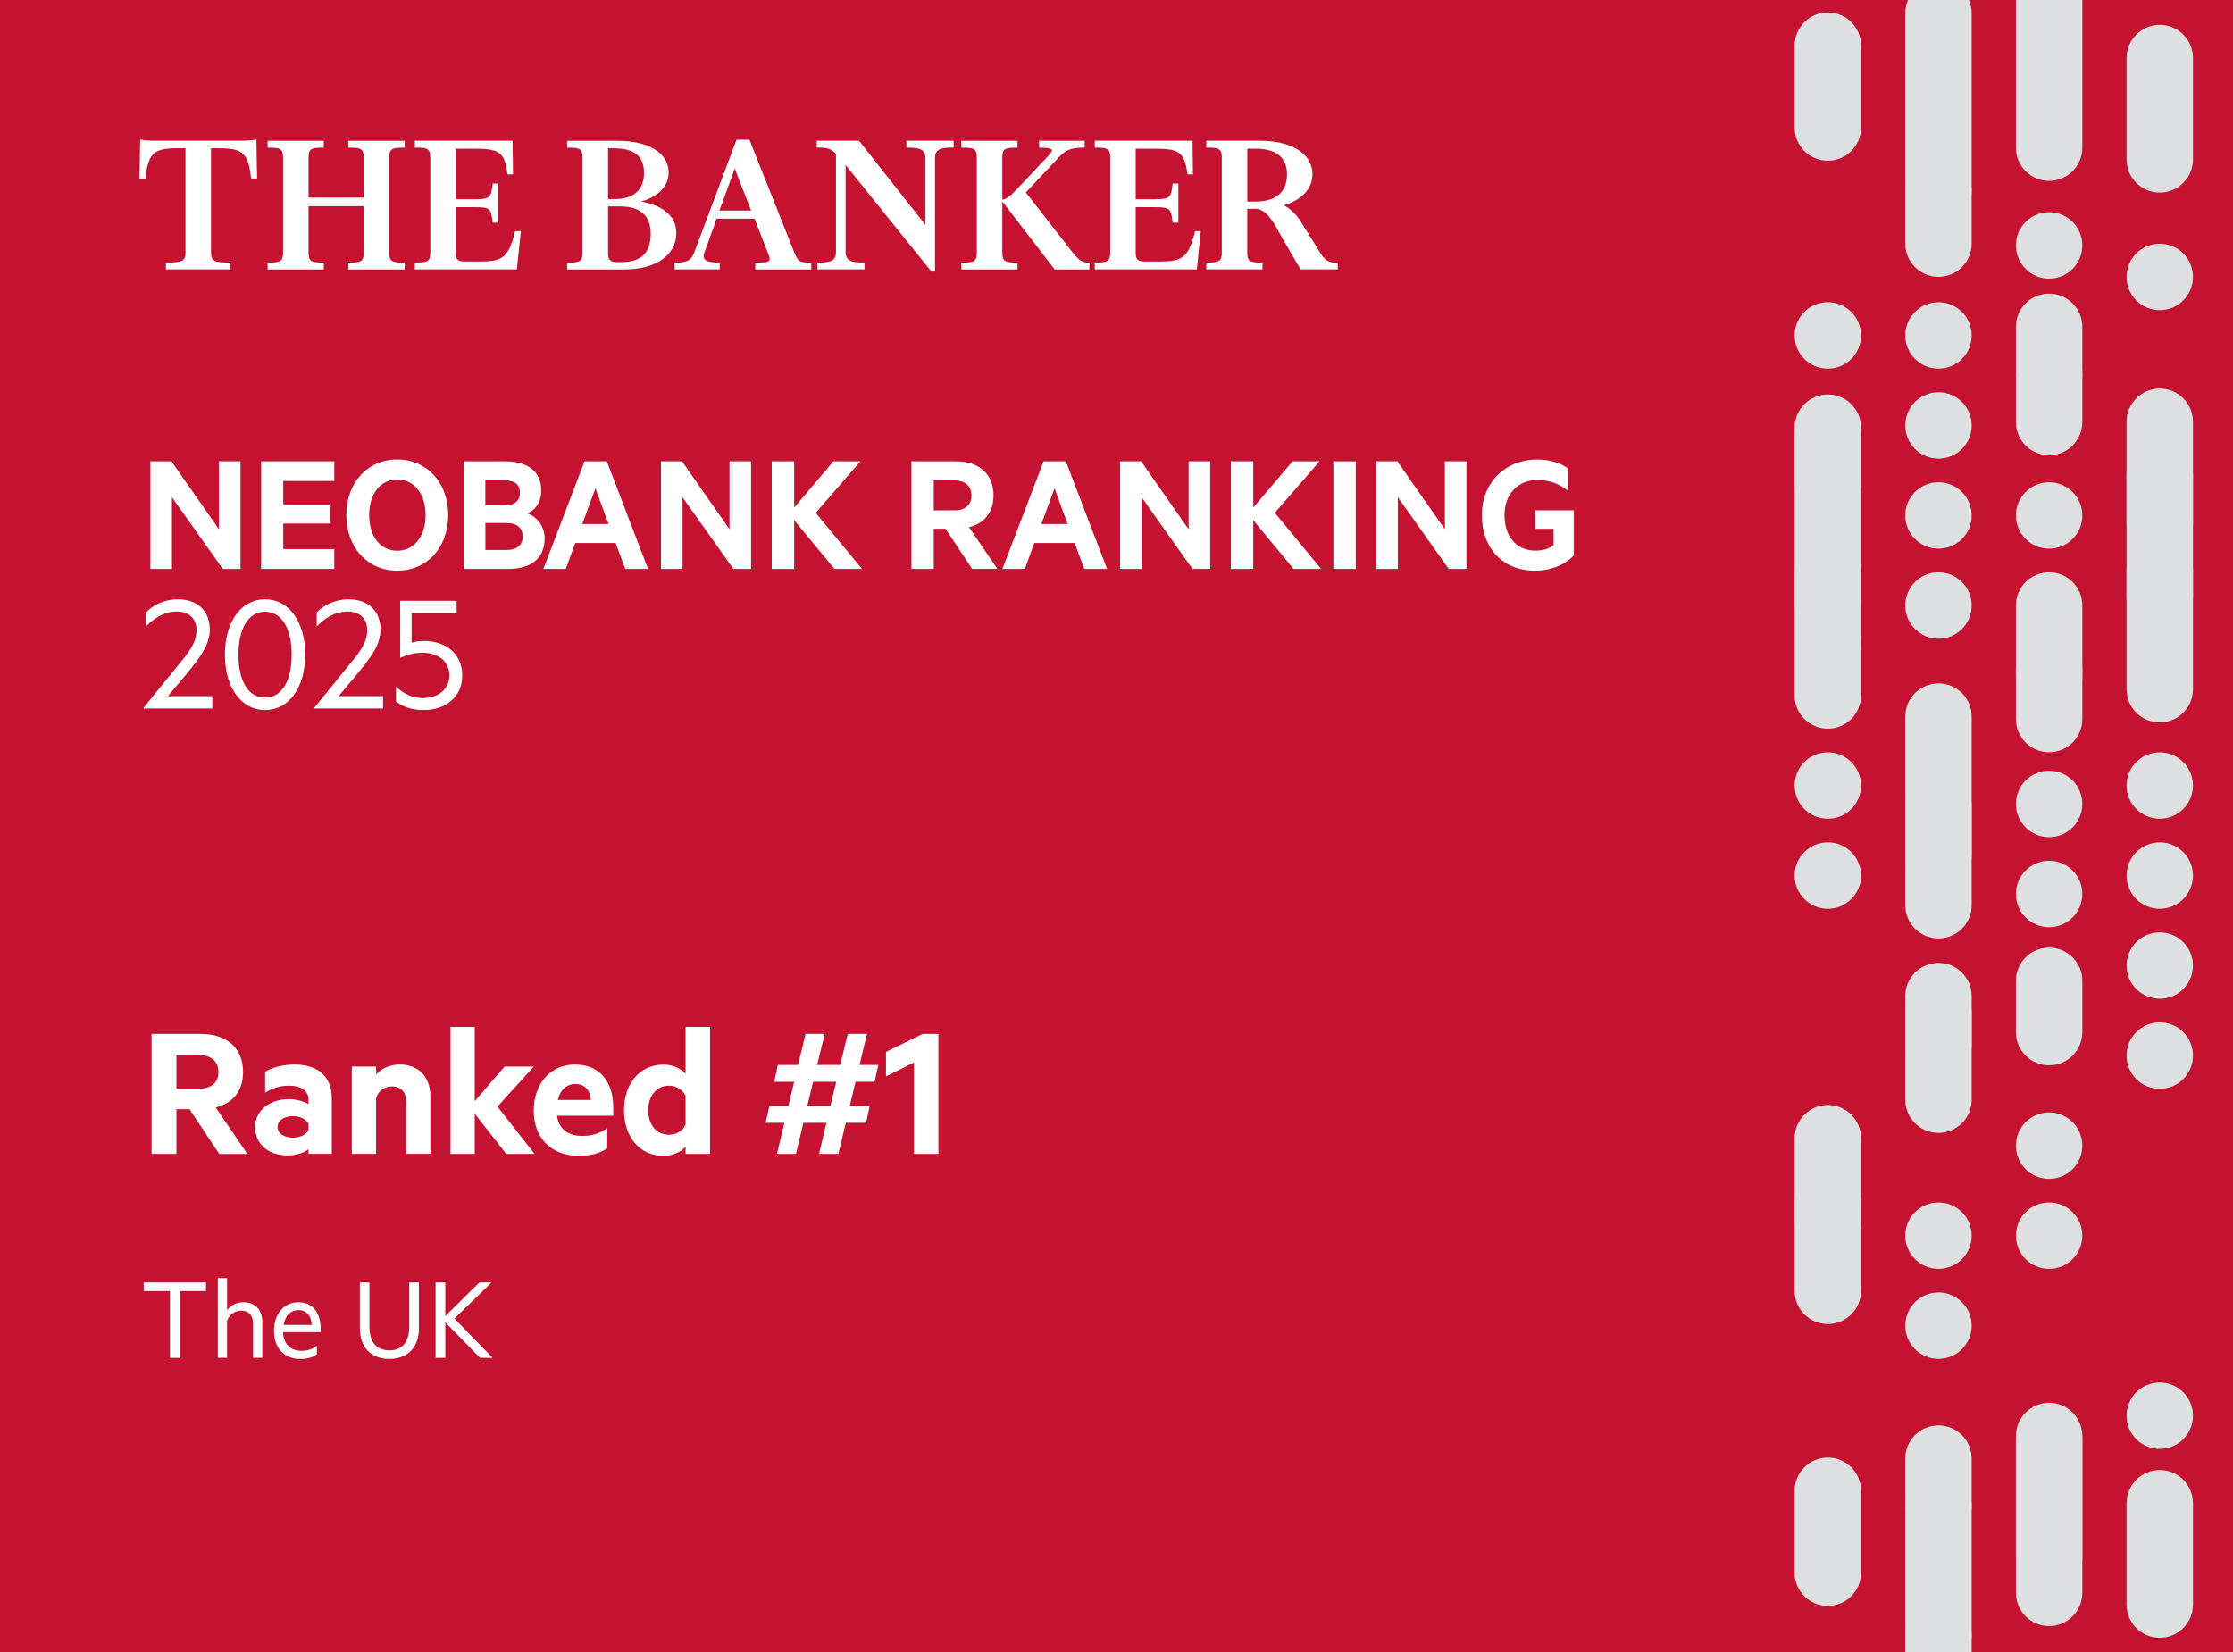 <?xml version="1.0" encoding="UTF-8"?>
<svg id="Layer_1" xmlns="http://www.w3.org/2000/svg" xmlns:xlink="http://www.w3.org/1999/xlink" version="1.1" viewBox="0 0 400 296">
  <rect x="0" y="0" width="400" height="296" fill="#333333" stroke="none"/>
  <!-- Generator: Adobe Illustrator 29.3.0, SVG Export Plug-In . SVG Version: 2.1.0 Build 146)  -->
  <defs>
    <clipPath id="clippath">
      <rect x="320" y="0" width="80" height="289.32" fill="none"/>
    </clipPath>
    <clipPath id="clippath-1">
      <rect x="320" y="0" width="80" height="289.32" fill="none"/>
    </clipPath>
    <clipPath id="clippath-2">
      <rect x="320" y="251.36" width="80" height="44.64" fill="none"/>
    </clipPath>
    <clipPath id="clippath-3">
      <rect x="320" y="251.36" width="80" height="44.64" fill="none"/>
    </clipPath>
  </defs>
  <polygon points="0 0 0 296 400 296 400 0 0 0 0 0" fill="#c41230"/>
  <path d="M45.92,25l-.22.04c-.64.12-1.33.18-3.15.18h-14.07c-1.82,0-2.51-.06-3.15-.18l-.22-.04-.12,6.99h1.07l.02-.17c.47-4.61,1.69-5.26,5.95-5.26h1.2v18.64c0,1.56-.5,1.84-3.33,1.84h-.18v1.23h11.56v-1.23h-.18c-2.83,0-3.3-.26-3.3-1.84v-18.64h1.13c4.35,0,5.52.62,6.03,5.26l.02.16h1.07l-.12-6.99h0Z" fill="#fff"/>
  <path d="M72.31,26.46h.18v-1.23h-10.1v1.23h.18c2.06,0,2.59.18,2.59,1.8v7.15h-9.89v-7.15c0-1.62.52-1.8,2.55-1.8h.18v-1.23h-10.06v1.23h.18c2.06,0,2.59.18,2.59,1.8v16.99c0,1.62-.52,1.8-2.59,1.8h-.18v1.23h10.06v-1.23h-.18c-2.03,0-2.55-.18-2.55-1.8v-8.31h9.89v8.31c0,1.62-.52,1.8-2.59,1.8h-.18v1.23h10.1v-1.23h-.18c-2.06,0-2.59-.18-2.59-1.8v-16.99c0-1.62.52-1.8,2.59-1.8h0Z" fill="#fff"/>
  <path d="M92.27,41.43l-.03.14c-1.25,5.06-2.56,5.29-6.93,5.29h-1.87c-1.27,0-1.8-.21-1.8-1.5v-8.24h3.41c2.85,0,2.89.35,3.19,2.61l.02.16h1.02v-7h-1.02l-.02.16c-.29,2.24-.34,2.65-3.19,2.65h-3.41v-9.06h3.18c4.39,0,5.56.44,6.07,4.44l.02.16h.99l-.08-6.02h-17.51v1.23h.18c2.06,0,2.59.18,2.59,1.8v16.99c0,1.62-.52,1.8-2.59,1.8h-.18v1.23h18.28l.71-6.85h-1.03Z" fill="#fff"/>
  <path d="M116.56,41.88c0,3.43-1.72,5.09-5.24,5.09h-.75c-1.07,0-1.65-.25-1.65-1.57v-8.42h2.1c3.68,0,5.54,1.65,5.54,4.91h0ZM110.08,35.67h-1.16v-9.1h1.01c3.7,0,5.43,1.4,5.43,4.42s-1.78,4.68-5.28,4.68h0ZM114.83,36.11c2.6-.7,4.94-2.45,4.94-5.16,0-3.53-3.53-5.72-9.21-5.72h-8.98v1.23h.18c2.06,0,2.59.18,2.59,1.8v16.99c0,1.62-.52,1.8-2.59,1.8h-.18v1.23h10.25c5.66,0,9.32-2.57,9.32-6.55,0-3.39-3.09-5.09-6.33-5.62h.01Z" fill="#fff"/>
  <path d="M134.55,37.73h-5.68l2.74-7.53,2.94,7.53h0ZM145.12,47.05c-1.91,0-2.18-.17-2.86-1.87l-7.97-20.03-.05-.12h-2.31l-7.49,20c-.63,1.72-1.41,2.01-3.42,2.01h-.18v1.23h8.08v-1.23h-.18c-1.92,0-2.7-.34-2.7-1.16,0-.19.07-.44.18-.76l2.16-5.94h6.78l2.39,6.14c.22.51.32.86.32,1.09,0,.52-.45.64-2.4.64h-.18v1.23h10.03v-1.23h-.2Z" fill="#fff"/>
  <path d="M162.37,25.22v1.23h.18c2.18,0,3.22.29,3.22,1.91v11.93l-11.89-15.07h-7.57v1.23h.18c1.65,0,2.3.14,3.26,1.09v17.59c0,1.64-.97,1.91-3.15,1.91h-.18v1.23h8.45v-1.23h-.18c-2.18,0-3.22-.29-3.22-1.91v-15.57l15.37,19.09h.65v-20.29c0-1.64.97-1.91,3.15-1.91h.18v-1.23h-8.45,0Z" fill="#fff"/>
  <path d="M194.97,47.05c-1.22,0-1.76-.4-3.41-2.55l-7.8-10.02,6.07-6.47c1.16-1.19,2.16-1.55,4.28-1.55h.18v-1.23h-8.16v1.23h.18c1.77,0,2.14.27,2.14.49,0,.09-.11.37-.51.81l-6.14,6.51c-.86.89-1.57,1.38-2.18,1.48h-.08v-7.49c0-1.62.52-1.8,2.55-1.8h.18v-1.23h-10.06v1.23h.18c2.06,0,2.59.18,2.59,1.8v16.99c0,1.62-.52,1.8-2.59,1.8h-.18v1.23h10.06v-1.23h-.18c-2.03,0-2.55-.18-2.55-1.8v-9.17l9.38,12.2h6.23v-1.23s-.18,0-.18,0Z" fill="#fff"/>
  <path d="M214.07,41.43l-.03.14c-1.25,5.06-2.56,5.29-6.93,5.29h-1.87c-1.27,0-1.8-.21-1.8-1.5v-8.24h3.41c2.85,0,2.89.35,3.19,2.61l.02.16h1.02v-7h-1.02l-.02.16c-.29,2.24-.34,2.65-3.19,2.65h-3.41v-9.06h3.18c4.39,0,5.56.44,6.07,4.44l.02.16h.99l-.08-6.02h-17.51v1.23h.18c2.06,0,2.59.18,2.59,1.8v16.99c0,1.62-.52,1.8-2.59,1.8h-.18v1.23h18.28l.71-6.85h-1.03Z" fill="#fff"/>
  <path d="M230.54,31.25c0,4.02-3.1,4.87-5.69,4.87h-1.42v-9.48h1.42c3.78,0,5.69,1.55,5.69,4.61h0ZM239.44,47.08c-1.83,0-2.35-.73-3.59-2.83l-2.39-3.81c-1-1.77-2.14-2.96-3.48-3.65,3.26-.99,5.12-3.01,5.12-5.58,0-3.64-3.69-5.99-9.39-5.99h-9.62v1.23h.18c2.06,0,2.59.18,2.59,1.8v16.99c0,1.62-.52,1.8-2.59,1.8h-.18v1.23h10.06v-1.23h-.18c-2.03,0-2.55-.18-2.55-1.8v-7.83h1.73c1.72.29,2.77,1.92,4.59,5.34l3.24,5.52h6.65v-1.19h-.19Z" fill="#fff"/>
  <g isolation="isolate">
    <g isolation="isolate">
      <path d="M31.6,198.73v8.02h-4.45v-21.49h8.86c4.52,0,7.53,2.42,7.53,6.83,0,3.43-1.89,5.6-4.9,6.34l5.67,8.33h-5.04l-5.32-8.02h-2.35ZM31.6,195.06h4.13c2.24,0,3.4-1.19,3.4-2.98s-1.16-3.01-3.4-3.01h-4.13v5.99Z" fill="#fff"/>
      <path d="M55.26,196.98c0-1.51-1.29-2.45-3.5-2.45-1.58,0-3.05.45-4.27,1.26v-3.75c1.12-.7,3.15-1.3,5.22-1.3,4.31,0,6.72,2.21,6.72,6.02v9.98h-4.17v-.84c-.52.52-2.06,1.12-3.78,1.12-3.15,0-5.78-1.82-5.78-5.08,0-2.97,2.62-5,6.06-5,1.36,0,2.87.46,3.5.91v-.88ZM55.26,201.36c-.38-.84-1.54-1.37-2.77-1.37-1.37,0-2.77.6-2.77,1.93s1.4,1.92,2.77,1.92c1.23,0,2.38-.53,2.77-1.37v-1.12Z" fill="#fff"/>
      <path d="M63.03,191.1h4.34v1.43c.84-.98,2.38-1.79,4.2-1.79,3.54,0,5.53,2.31,5.53,5.78v10.22h-4.34v-9.31c0-1.65-.84-2.77-2.56-2.77-1.33,0-2.49.8-2.84,2.17v9.91h-4.34v-15.65Z" fill="#fff"/>
      <path d="M95.76,206.75h-5.08l-5.64-7.21v7.21h-4.34v-22.75h4.34v13.3l5.36-6.2h5.22l-6.51,7.18,6.65,8.47Z" fill="#fff"/>
    </g>
  </g>
  <g isolation="isolate">
    <g isolation="isolate">
      <path d="M99.78,199.92c.35,2.56,2.21,3.61,4.52,3.61,1.72,0,2.94-.38,4.48-1.37v3.57c-1.29.94-3.04,1.36-5.15,1.36-4.76,0-8.02-3.08-8.02-8.05s3.08-8.3,7.35-8.3c4.55,0,6.9,3.15,6.9,7.77v1.4h-10.08ZM99.92,197.09h5.92c-.1-1.68-1.05-2.87-2.77-2.87-1.44,0-2.66.91-3.15,2.87Z" fill="#fff"/>
      <path d="M122.81,205.46c-.7.84-2.24,1.64-3.92,1.64-4.55,0-7.11-3.67-7.11-8.16s2.56-8.19,7.11-8.19c1.68,0,3.22.81,3.92,1.65v-8.4h4.38v22.75h-4.38v-1.29ZM122.81,196.35c-.49-1.05-1.68-1.82-2.94-1.82-2.35,0-3.75,1.89-3.75,4.41s1.4,4.38,3.75,4.38c1.29,0,2.45-.73,2.94-1.82v-5.15Z" fill="#fff"/>
      <path d="M155.15,201.18h-3.64l-1.33,5.57h-3.47l1.33-5.57h-4.13l-1.33,5.57h-3.4l1.33-5.57h-3.36l.67-3.01h3.4l1.05-4.34h-3.57l.63-3.01h3.64l1.33-5.57h3.43l-1.36,5.57h4.13l1.37-5.57h3.43l-1.33,5.57h3.36l-.67,3.01h-3.4l-1.05,4.34h3.57l-.63,3.01ZM144.61,198.17h4.13l1.05-4.34h-4.13l-1.05,4.34Z" fill="#fff"/>
      <path d="M168.1,206.75h-4.38v-16.38l-5.01,2.49v-4.38l6.55-3.22h2.84v21.49Z" fill="#fff"/>
    </g>
  </g>
  <g isolation="isolate">
    <g isolation="isolate">
      <path d="M25.74,229.79h11.16v1.54h-4.71v11.97h-1.74v-11.97h-4.71v-1.54Z" fill="#fff"/>
      <path d="M39.03,229h1.65v5.76c.57-.77,1.63-1.43,2.88-1.43,2.22,0,3.43,1.43,3.43,3.56v6.4h-1.67v-6.14c0-1.36-.68-2.31-2.16-2.31-1.14,0-2.13.77-2.49,1.83v6.62h-1.65v-14.3Z" fill="#fff"/>
      <path d="M50.71,238.7c.07,2.27,1.5,3.34,3.28,3.34,1.1,0,1.89-.26,2.77-.92v1.52c-.79.62-1.8.86-2.97.86-2.82,0-4.71-1.91-4.71-5s1.76-5.17,4.36-5.17,4,1.92,4,4.78v.59h-6.73ZM50.8,237.4h5.04c-.07-1.43-.79-2.66-2.38-2.66-1.3,0-2.35.86-2.66,2.66Z" fill="#fff"/>
      <path d="M64.46,237.93v-8.14h1.72v7.94c0,2.88,1.39,4.22,3.56,4.22s3.56-1.34,3.56-4.22v-7.94h1.74v8.16c0,3.7-2.22,5.54-5.3,5.54s-5.28-1.85-5.28-5.57Z" fill="#fff"/>
      <path d="M79.77,235.8l6.1-6.01h2.18l-6.65,6.47,6.84,7.04h-2.24l-6.23-6.36v6.36h-1.74v-13.51h1.74v6.01Z" fill="#fff"/>
    </g>
  </g>
  <g isolation="isolate">
    <g isolation="isolate">
      <path d="M43.08,101.94h-3.17l-9.11-12.84v12.84h-3.86v-19.28h3.77l8.51,12.18v-12.18h3.86v19.28Z" fill="#fff"/>
      <path d="M59.88,82.66v3.52h-9.14v4.21h8.29v3.42h-8.29v4.58h9.14v3.55h-13.1v-19.28h13.1Z" fill="#fff"/>
      <path d="M71.15,102.25c-5.37,0-9.11-4.21-9.11-9.96s3.74-9.96,9.11-9.96,9.14,4.18,9.14,9.96-3.77,9.96-9.14,9.96ZM71.15,85.92c-3.05,0-5.02,2.61-5.02,6.38s1.98,6.38,5.02,6.38,5.09-2.61,5.09-6.38-2.01-6.38-5.09-6.38Z" fill="#fff"/>
      <path d="M97.56,96.48c0,3.55-2.45,5.46-6.47,5.46h-8.01v-19.28h7.38c4.02,0,6.5,1.79,6.5,5.24,0,2.07-1.13,3.58-2.54,4.08,1.82.6,3.14,2.39,3.14,4.49ZM90.21,90.57c1.92,0,2.92-.75,2.92-2.29s-1-2.23-2.92-2.23h-3.27v4.52h3.27ZM86.95,98.55h3.8c1.88,0,2.89-.94,2.89-2.42s-1-2.42-2.89-2.42h-3.8v4.84Z" fill="#fff"/>
    </g>
  </g>
  <g isolation="isolate">
    <g isolation="isolate">
      <path d="M108.7,82.66l7.38,19.28h-4.08l-1.73-4.65h-7.22l-1.7,4.65h-4.02l7.38-19.28h3.99ZM104.3,93.9h4.71l-2.35-6.41-2.36,6.41Z" fill="#fff"/>
      <path d="M134.54,101.94h-3.17l-9.11-12.84v12.84h-3.86v-19.28h3.77l8.51,12.18v-12.18h3.86v19.28Z" fill="#fff"/>
      <path d="M142.26,90.95l7.03-8.29h4.84l-8.01,9.23,8.29,10.05h-4.93l-7.22-8.73v8.73h-4.02v-19.28h4.02v8.29Z" fill="#fff"/>
      <path d="M167.26,94.75v7.19h-3.99v-19.28h7.95c4.05,0,6.75,2.17,6.75,6.12,0,3.08-1.7,5.02-4.4,5.68l5.09,7.47h-4.52l-4.77-7.19h-2.1ZM167.26,91.45h3.71c2.01,0,3.05-1.07,3.05-2.67s-1.04-2.7-3.05-2.7h-3.71v5.37Z" fill="#fff"/>
      <path d="M190.93,82.66l7.38,19.28h-4.08l-1.73-4.65h-7.22l-1.7,4.65h-4.02l7.38-19.28h3.99ZM186.54,93.9h4.71l-2.35-6.41-2.36,6.41Z" fill="#fff"/>
      <path d="M216.78,101.94h-3.17l-9.11-12.84v12.84h-3.86v-19.28h3.77l8.51,12.18v-12.18h3.86v19.28Z" fill="#fff"/>
      <path d="M224.5,90.95l7.03-8.29h4.84l-8.01,9.23,8.29,10.05h-4.93l-7.22-8.73v8.73h-4.02v-19.28h4.02v8.29Z" fill="#fff"/>
      <path d="M242.87,101.94h-4.02v-19.28h4.02v19.28Z" fill="#fff"/>
      <path d="M262.68,101.94h-3.17l-9.11-12.84v12.84h-3.86v-19.28h3.77l8.51,12.18v-12.18h3.86v19.28Z" fill="#fff"/>
      <path d="M278.29,97.67v-2.92h-3.27v-3.3h6.91v8.07c-1.88,1.92-4.43,2.73-6.97,2.73-5.84,0-9.51-4.08-9.51-9.92s4.14-9.99,9.92-9.99c2.2,0,4.15.6,5.53,1.6v4.02c-1.57-1.26-3.3-1.95-5.53-1.95-3.45,0-5.87,2.51-5.87,6.31s2.14,6.34,5.56,6.34c1.26,0,2.39-.31,3.23-1Z" fill="#fff"/>
    </g>
  </g>
  <g isolation="isolate">
    <g isolation="isolate">
      <path d="M38.03,124.74v2.2h-12.31v-.13l5.9-7.25c1.98-2.39,3.58-4.24,3.58-6.66,0-1.95-1.23-3.33-3.55-3.33s-4.15,1.29-5.5,2.67v-2.51c1.29-1.35,3.39-2.35,5.68-2.35,3.55,0,5.75,2.1,5.75,5.43,0,2.76-1.82,5.06-3.96,7.69l-3.55,4.24h7.94Z" fill="#fff"/>
      <path d="M40.29,117.3c0-5.87,2.89-9.92,7.19-9.92s7.19,4.05,7.19,9.92-2.89,9.92-7.19,9.92-7.19-4.05-7.19-9.92ZM42.71,117.3c0,4.49,1.63,7.69,4.77,7.69s4.77-3.2,4.77-7.69-1.66-7.69-4.77-7.69-4.77,3.2-4.77,7.69Z" fill="#fff"/>
      <path d="M68.61,124.74v2.2h-12.31v-.13l5.9-7.25c1.98-2.39,3.58-4.24,3.58-6.66,0-1.95-1.23-3.33-3.55-3.33s-4.15,1.29-5.5,2.67v-2.51c1.29-1.35,3.39-2.35,5.68-2.35,3.55,0,5.75,2.1,5.75,5.43,0,2.76-1.82,5.06-3.96,7.69l-3.55,4.24h7.94Z" fill="#fff"/>
      <path d="M82.8,121c0,3.93-3.01,6.22-6.91,6.22-2.17,0-3.74-.6-4.96-1.54v-2.67c1.38,1.35,2.98,2.07,4.87,2.07,2.58,0,4.71-1.51,4.71-4.08s-2.14-4.05-4.74-4.05c-1.76,0-2.76.38-4.08.91v-10.21h10.11v2.2h-8.07v5.31c.57-.22,1.38-.31,2.29-.31,3.77,0,6.78,2.26,6.78,6.15Z" fill="#fff"/>
    </g>
  </g>
  <path d="M333.37,8.17v14.68c0,3.28-2.66,5.95-5.95,5.95s-5.95-2.66-5.95-5.95v-14.68c0-3.28,2.66-5.95,5.95-5.95s5.95,2.66,5.95,5.95" fill="#dddfe0"/>
  <path d="M327.42,54.15c3.28,0,5.95,2.66,5.95,5.95s-2.66,5.95-5.95,5.95-5.95-2.66-5.95-5.95,2.66-5.95,5.95-5.95" fill="#dddfe0"/>
  <path d="M333.37,78.16v8.47c0,3.28-2.66,5.95-5.95,5.95s-5.95-2.66-5.95-5.95v-8.47c0-3.28,2.66-5.95,5.95-5.95s5.95,2.66,5.95,5.95" fill="#dddfe0"/>
  <path d="M333.37,115.82v8.79c0,3.28-2.66,5.95-5.95,5.95s-5.95-2.66-5.95-5.95v-8.79c0-3.28,2.66-5.95,5.95-5.95s5.95,2.66,5.95,5.95" fill="#dddfe0"/>
  <path d="M327.42,134.8c3.28,0,5.95,2.66,5.95,5.95s-2.66,5.95-5.95,5.95-5.95-2.66-5.95-5.95,2.66-5.95,5.95-5.95" fill="#dddfe0"/>
  <path d="M327.42,150.93c3.28,0,5.95,2.66,5.95,5.95s-2.66,5.95-5.95,5.95-5.95-2.66-5.95-5.95,2.66-5.95,5.95-5.95" fill="#dddfe0"/>
  <path d="M353.19,34.13v9.52c0,3.28-2.66,5.95-5.95,5.95s-5.95-2.66-5.95-5.95v-9.52c0-3.28,2.66-5.95,5.95-5.95s5.95,2.66,5.95,5.95" fill="#dddfe0"/>
  <path d="M347.24,54.15c3.28,0,5.95,2.66,5.95,5.95s-2.66,5.95-5.95,5.95-5.95-2.66-5.95-5.95,2.66-5.95,5.95-5.95" fill="#dddfe0"/>
  <path d="M347.24,70.28c3.28,0,5.95,2.66,5.95,5.95s-2.66,5.95-5.95,5.95-5.95-2.66-5.95-5.95,2.66-5.95,5.95-5.95" fill="#dddfe0"/>
  <path d="M347.24,86.41c3.28,0,5.95,2.66,5.95,5.95s-2.66,5.95-5.95,5.95-5.95-2.66-5.95-5.95,2.66-5.95,5.95-5.95" fill="#dddfe0"/>
  <path d="M347.24,102.54c3.28,0,5.95,2.66,5.95,5.95s-2.66,5.95-5.95,5.95-5.95-2.66-5.95-5.95,2.66-5.95,5.95-5.95" fill="#dddfe0"/>
  <path d="M353.19,144.21v17.98c0,3.28-2.66,5.95-5.95,5.95s-5.95-2.66-5.95-5.95v-17.98c0-3.28,2.66-5.95,5.95-5.95s5.95,2.66,5.95,5.95" fill="#dddfe0"/>
  <path d="M353.19,181.23v15.81c0,3.28-2.66,5.95-5.95,5.95s-5.95-2.66-5.95-5.95v-15.81c0-3.28,2.66-5.95,5.95-5.95s5.95,2.66,5.95,5.95" fill="#dddfe0"/>
  <path d="M347.24,215.45c3.28,0,5.95,2.66,5.95,5.95s-2.66,5.95-5.95,5.95-5.95-2.66-5.95-5.95,2.66-5.95,5.95-5.95" fill="#dddfe0"/>
  <path d="M347.24,231.58c3.28,0,5.95,2.66,5.95,5.95s-2.66,5.95-5.95,5.95-5.95-2.66-5.95-5.95,2.66-5.95,5.95-5.95" fill="#dddfe0"/>
  <g clip-path="url(#clippath)">
    <g>
      <path d="M347.24,263.84c3.28,0,5.95,2.66,5.95,5.95s-2.66,5.95-5.95,5.95-5.95-2.66-5.95-5.95,2.66-5.95,5.95-5.95" fill="#dddfe0"/>
      <path d="M373.01-1.64v28.1c0,3.28-2.66,5.95-5.95,5.95s-5.95-2.66-5.95-5.95V-1.64c0-3.28,2.66-5.95,5.95-5.95s5.95,2.66,5.95,5.95" fill="#dddfe0"/>
    </g>
  </g>
  <path d="M367.06,38.02c3.28,0,5.95,2.66,5.95,5.95s-2.66,5.95-5.95,5.95-5.95-2.66-5.95-5.95,2.66-5.95,5.95-5.95" fill="#dddfe0"/>
  <path d="M373.01,66.95v8.67c0,3.28-2.66,5.95-5.95,5.95s-5.95-2.66-5.95-5.95v-8.67c0-3.28,2.66-5.95,5.95-5.95s5.95,2.66,5.95,5.95" fill="#dddfe0"/>
  <path d="M367.06,86.41c3.28,0,5.95,2.66,5.95,5.95s-2.66,5.95-5.95,5.95-5.95-2.66-5.95-5.95,2.66-5.95,5.95-5.95" fill="#dddfe0"/>
  <path d="M373.01,119.73v9.11c0,3.28-2.66,5.95-5.95,5.95s-5.95-2.66-5.95-5.95v-9.11c0-3.28,2.66-5.95,5.95-5.95s5.95,2.66,5.95,5.95" fill="#dddfe0"/>
  <path d="M367.06,138.1c3.28,0,5.95,2.66,5.95,5.95s-2.66,5.95-5.95,5.95-5.95-2.66-5.95-5.95,2.66-5.95,5.95-5.95" fill="#dddfe0"/>
  <path d="M367.06,154.23c3.28,0,5.95,2.66,5.95,5.95s-2.66,5.95-5.95,5.95-5.95-2.66-5.95-5.95,2.66-5.95,5.95-5.95" fill="#dddfe0"/>
  <path d="M373.01,175.74v9.19c0,3.28-2.66,5.95-5.95,5.95s-5.95-2.66-5.95-5.95v-9.19c0-3.28,2.66-5.95,5.95-5.95s5.95,2.66,5.95,5.95" fill="#dddfe0"/>
  <path d="M367.06,199.32c3.28,0,5.95,2.66,5.95,5.95s-2.66,5.95-5.95,5.95-5.95-2.66-5.95-5.95,2.66-5.95,5.95-5.95" fill="#dddfe0"/>
  <path d="M367.06,215.45c3.28,0,5.95,2.66,5.95,5.95s-2.66,5.95-5.95,5.95-5.95-2.66-5.95-5.95,2.66-5.95,5.95-5.95" fill="#dddfe0"/>
  <path d="M373.01,257.77v21.27c0,3.28-2.66,5.95-5.95,5.95s-5.95-2.66-5.95-5.95v-21.27c0-3.28,2.66-5.95,5.95-5.95s5.95,2.66,5.95,5.95" fill="#dddfe0"/>
  <path d="M392.83,10.4v18.16c0,3.28-2.66,5.95-5.95,5.95s-5.95-2.66-5.95-5.95V10.4c0-3.28,2.66-5.95,5.95-5.95s5.95,2.66,5.95,5.95" fill="#dddfe0"/>
  <path d="M386.88,43.67c3.28,0,5.95,2.66,5.95,5.95s-2.66,5.95-5.95,5.95-5.95-2.66-5.95-5.95,2.66-5.95,5.95-5.95" fill="#dddfe0"/>
  <path d="M392.83,102.2v21.29c0,3.28-2.66,5.95-5.95,5.95s-5.95-2.66-5.95-5.95v-21.29c0-3.28,2.66-5.95,5.95-5.95s5.95,2.66,5.95,5.95" fill="#dddfe0"/>
  <path d="M386.88,134.8c3.28,0,5.95,2.66,5.95,5.95s-2.66,5.95-5.95,5.95-5.95-2.66-5.95-5.95,2.66-5.95,5.95-5.95" fill="#dddfe0"/>
  <path d="M386.88,150.93c3.28,0,5.95,2.66,5.95,5.95s-2.66,5.95-5.95,5.95-5.95-2.66-5.95-5.95,2.66-5.95,5.95-5.95" fill="#dddfe0"/>
  <path d="M386.88,167.06c3.28,0,5.95,2.66,5.95,5.95s-2.66,5.95-5.95,5.95-5.95-2.66-5.95-5.95,2.66-5.95,5.95-5.95" fill="#dddfe0"/>
  <path d="M386.88,183.19c3.28,0,5.95,2.66,5.95,5.95s-2.66,5.95-5.95,5.95-5.95-2.66-5.95-5.95,2.66-5.95,5.95-5.95" fill="#dddfe0"/>
  <path d="M386.88,247.71c3.28,0,5.95,2.66,5.95,5.95s-2.66,5.95-5.95,5.95-5.95-2.66-5.95-5.95,2.66-5.95,5.95-5.95" fill="#dddfe0"/>
  <path d="M333.37,215.45v15.84c0,3.28-2.66,5.95-5.95,5.95s-5.95-2.66-5.95-5.95v-15.84c0-3.28,2.66-5.95,5.95-5.95s5.95,2.66,5.95,5.95" fill="#dddfe0"/>
  <path d="M333.37,102.44v12.1c0,3.28-2.66,5.95-5.95,5.95s-5.95-2.66-5.95-5.95v-12.1c0-3.28,2.66-5.95,5.95-5.95s5.95,2.66,5.95,5.95" fill="#dddfe0"/>
  <path d="M353.19,128.4v24.68c0,3.28-2.66,5.95-5.95,5.95s-5.95-2.66-5.95-5.95v-24.68c0-3.28,2.66-5.95,5.95-5.95s5.95,2.66,5.95,5.95" fill="#dddfe0"/>
  <path d="M333.37,76.63v31.45c0,3.28-2.66,5.95-5.95,5.95s-5.95-2.66-5.95-5.95v-31.45c0-3.28,2.66-5.95,5.95-5.95s5.95,2.66,5.95,5.95" fill="#dddfe0"/>
  <path d="M373.01,58.56v8.74c0,3.28-2.66,5.95-5.95,5.95s-5.95-2.66-5.95-5.95v-8.74c0-3.28,2.66-5.95,5.95-5.95s5.95,2.66,5.95,5.95" fill="#dddfe0"/>
  <path d="M353.19,178.48v8.74c0,3.28-2.66,5.95-5.95,5.95s-5.95-2.66-5.95-5.95v-8.74c0-3.28,2.66-5.95,5.95-5.95s5.95,2.66,5.95,5.95" fill="#dddfe0"/>
  <path d="M373.01,108.49v12.74c0,3.28-2.66,5.95-5.95,5.95s-5.95-2.66-5.95-5.95v-12.74c0-3.28,2.66-5.95,5.95-5.95s5.95,2.66,5.95,5.95" fill="#dddfe0"/>
  <path d="M392.83,84.97v22.1c0,3.28-2.66,5.95-5.95,5.95s-5.95-2.66-5.95-5.95v-22.1c0-3.28,2.66-5.95,5.95-5.95s5.95,2.66,5.95,5.95" fill="#dddfe0"/>
  <path d="M333.37,203.94v14.68c0,3.28-2.66,5.95-5.95,5.95s-5.95-2.66-5.95-5.95v-14.68c0-3.28,2.66-5.95,5.95-5.95s5.95,2.66,5.95,5.95" fill="#dddfe0"/>
  <g clip-path="url(#clippath-1)">
    <g>
      <path d="M392.83,75.57v18.16c0,3.28-2.66,5.95-5.95,5.95s-5.95-2.66-5.95-5.95v-18.16c0-3.28,2.66-5.95,5.95-5.95s5.95,2.66,5.95,5.95" fill="#dddfe0"/>
      <path d="M353.19,2.4v31.61c0,3.28-2.66,5.95-5.95,5.95s-5.95-2.66-5.95-5.95V2.4c0-3.28,2.66-5.95,5.95-5.95s5.95,2.66,5.95,5.95" fill="#dddfe0"/>
    </g>
  </g>
  <g clip-path="url(#clippath-2)">
    <g>
      <path d="M333.37,267.11v14.68c0,3.28-2.66,5.95-5.95,5.95s-5.95-2.66-5.95-5.95v-14.68c0-3.28,2.66-5.95,5.95-5.95s5.95,2.66,5.95,5.95" fill="#dddfe0"/>
      <path d="M353.19,293.07v9.52c0,3.28-2.66,5.95-5.95,5.95s-5.95-2.66-5.95-5.95v-9.52c0-3.28,2.66-5.95,5.95-5.95s5.95,2.66,5.95,5.95" fill="#dddfe0"/>
    </g>
  </g>
  <path d="M373.01,257.3v28.1c0,3.28-2.66,5.95-5.95,5.95s-5.95-2.66-5.95-5.95v-28.1c0-3.28,2.66-5.95,5.95-5.95s5.95,2.66,5.95,5.95" fill="#dddfe0"/>
  <g clip-path="url(#clippath-3)">
    <g>
      <path d="M392.83,269.34v18.16c0,3.28-2.66,5.95-5.95,5.95s-5.95-2.66-5.95-5.95v-18.16c0-3.28,2.66-5.95,5.95-5.95s5.95,2.66,5.95,5.95" fill="#dddfe0"/>
      <path d="M353.19,261.35v31.61c0,3.28-2.66,5.95-5.95,5.95s-5.95-2.66-5.95-5.95v-31.61c0-3.28,2.66-5.95,5.95-5.95s5.95,2.66,5.95,5.95" fill="#dddfe0"/>
    </g>
  </g>
</svg>
